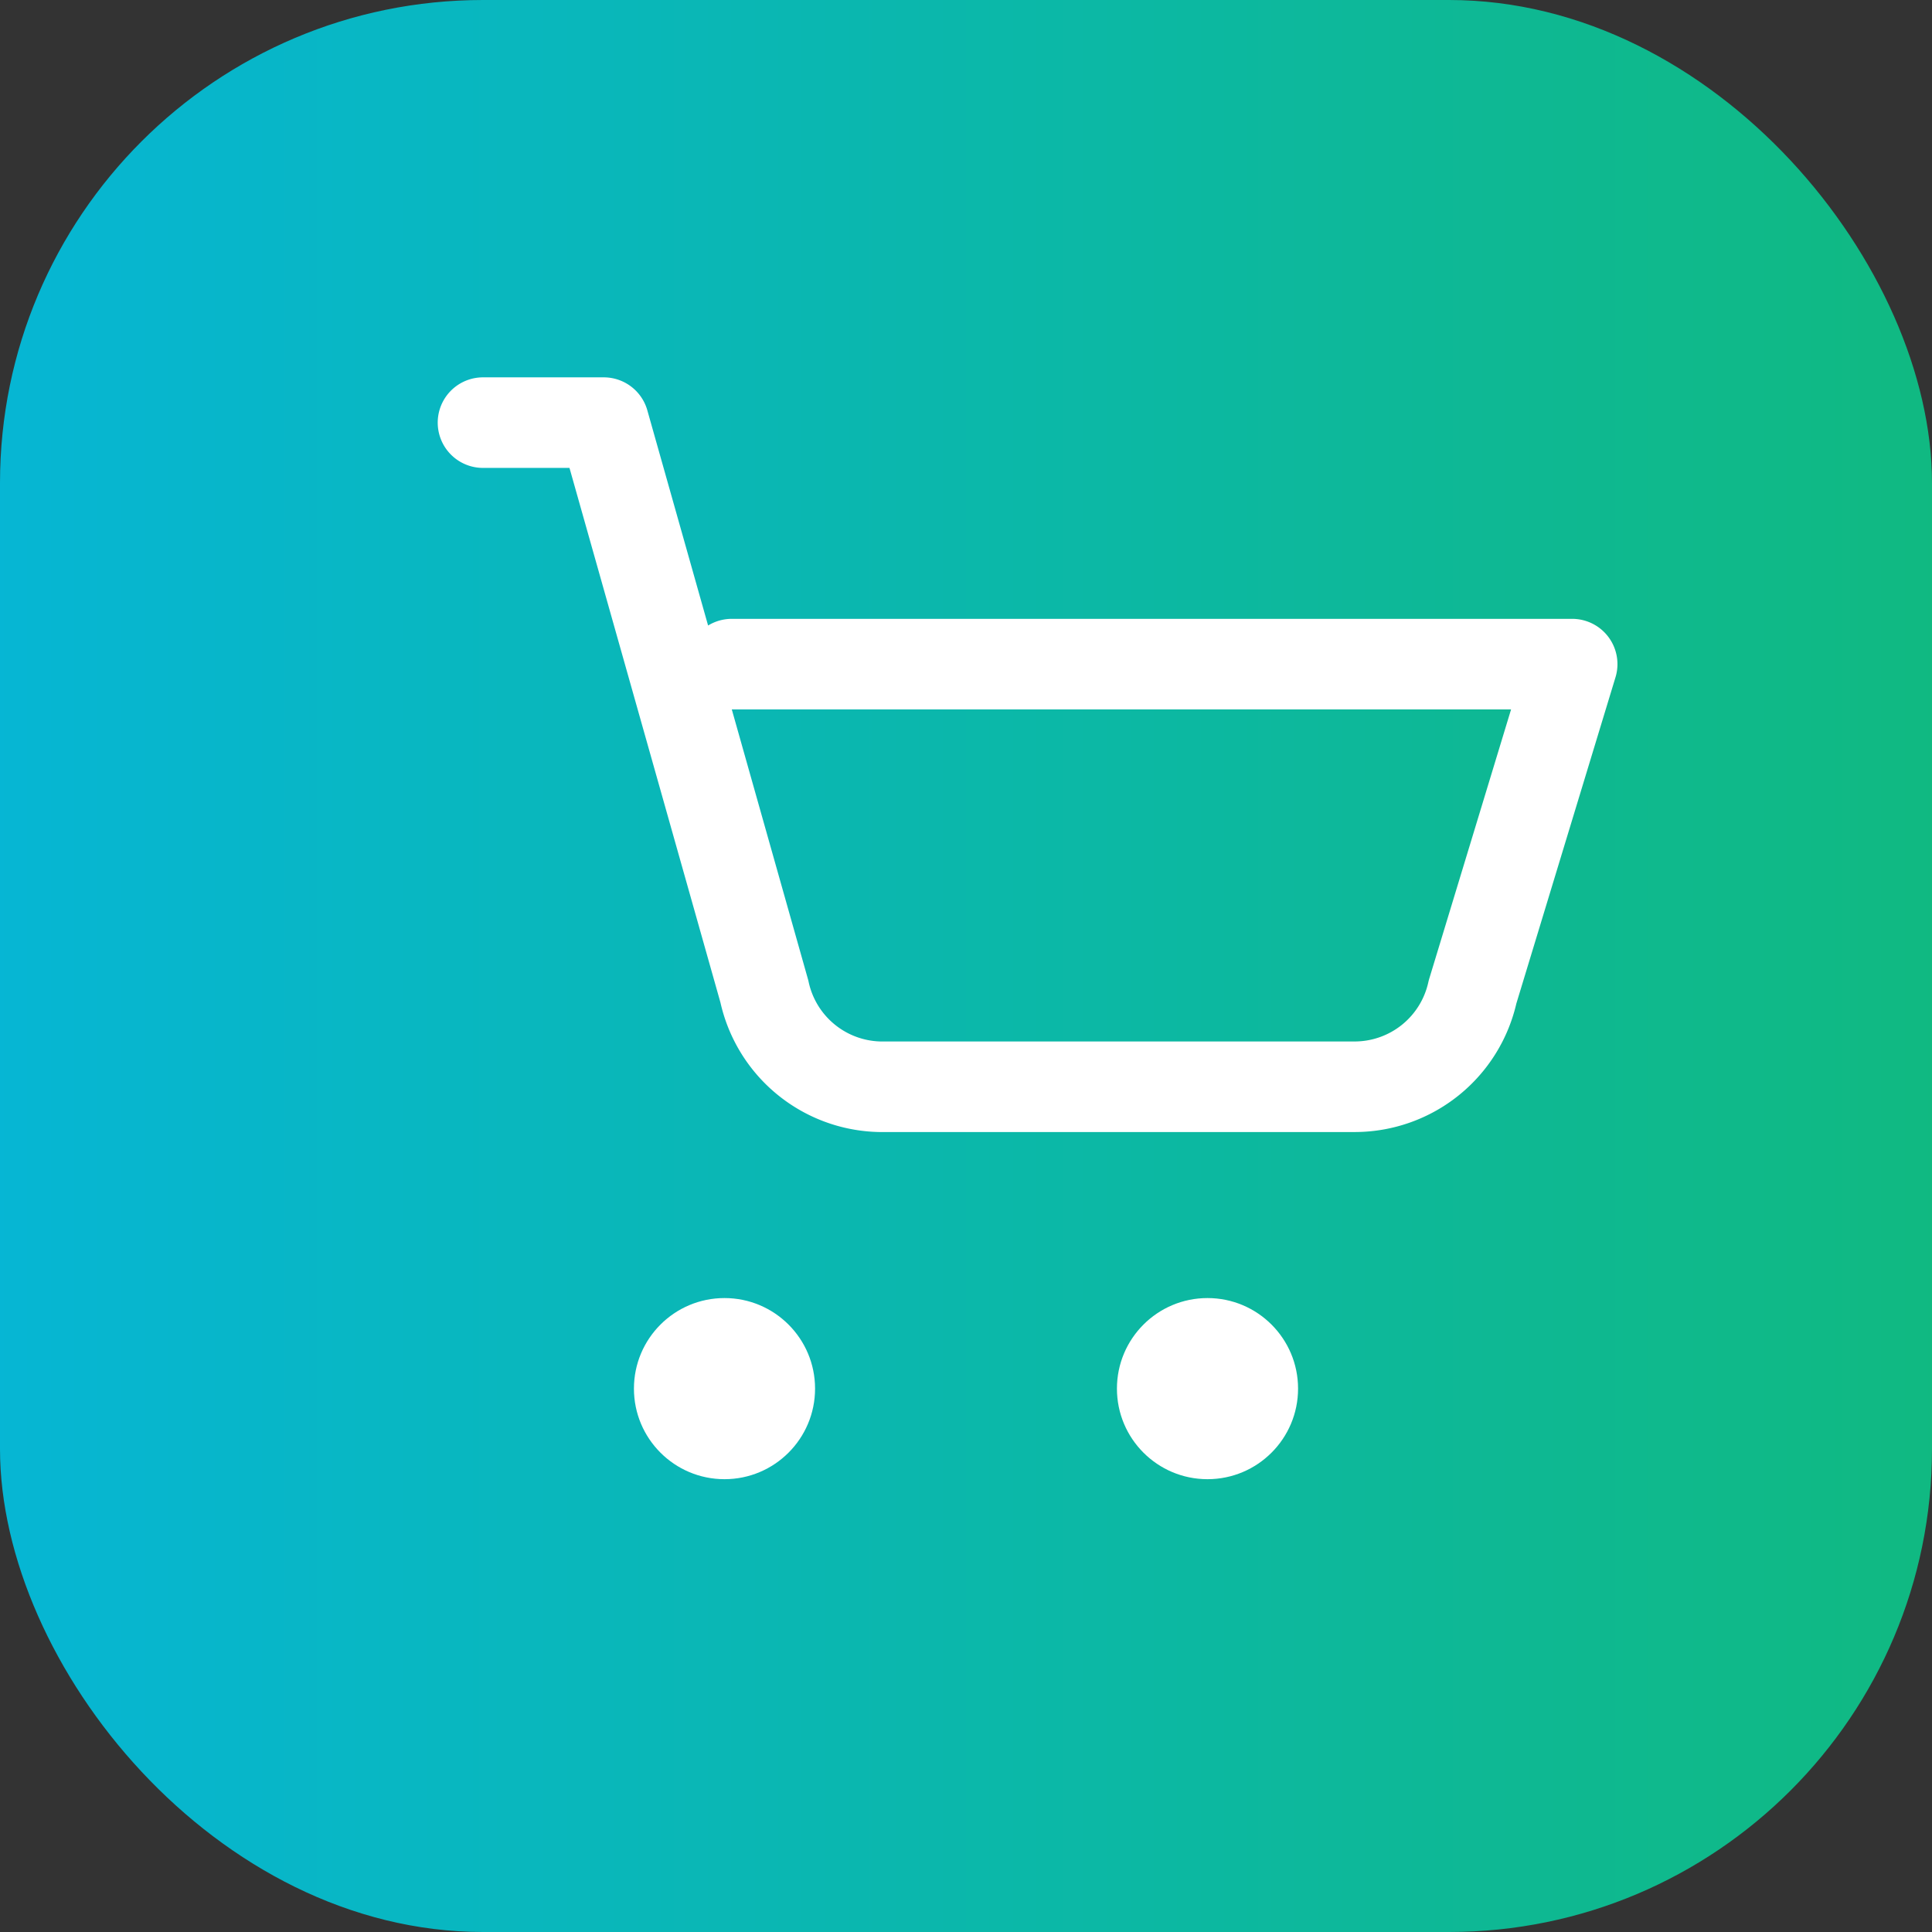<svg width="32" height="32" viewBox="0 0 32 32" fill="none" xmlns="http://www.w3.org/2000/svg">
  <rect x="0" y="0" width="32" height="32" fill="#333333" stroke="none"/>
  <defs>
    <linearGradient id="gradient" x1="0%" y1="0%" x2="100%" y2="0%">
      <stop offset="0%" style="stop-color:#06b6d4;stop-opacity:1" />
      <stop offset="100%" style="stop-color:#10b981;stop-opacity:1" />
    </linearGradient>
  </defs>
  <rect width="32" height="32" rx="8" fill="url(#gradient)"/>
  <g transform="translate(6, 5)">
    <circle cx="6" cy="18" r="1.5" fill="white"/>
    <circle cx="14" cy="18" r="1.5" fill="white"/>
    <path d="M2 2h2l2.66 9.42a2 2 0 0 0 2 1.58h7.78a2 2 0 0 0 1.95-1.57l1.65-5.43H6.12" stroke="white" stroke-width="1.5" fill="none" stroke-linecap="round" stroke-linejoin="round"/>
  </g>
</svg>

